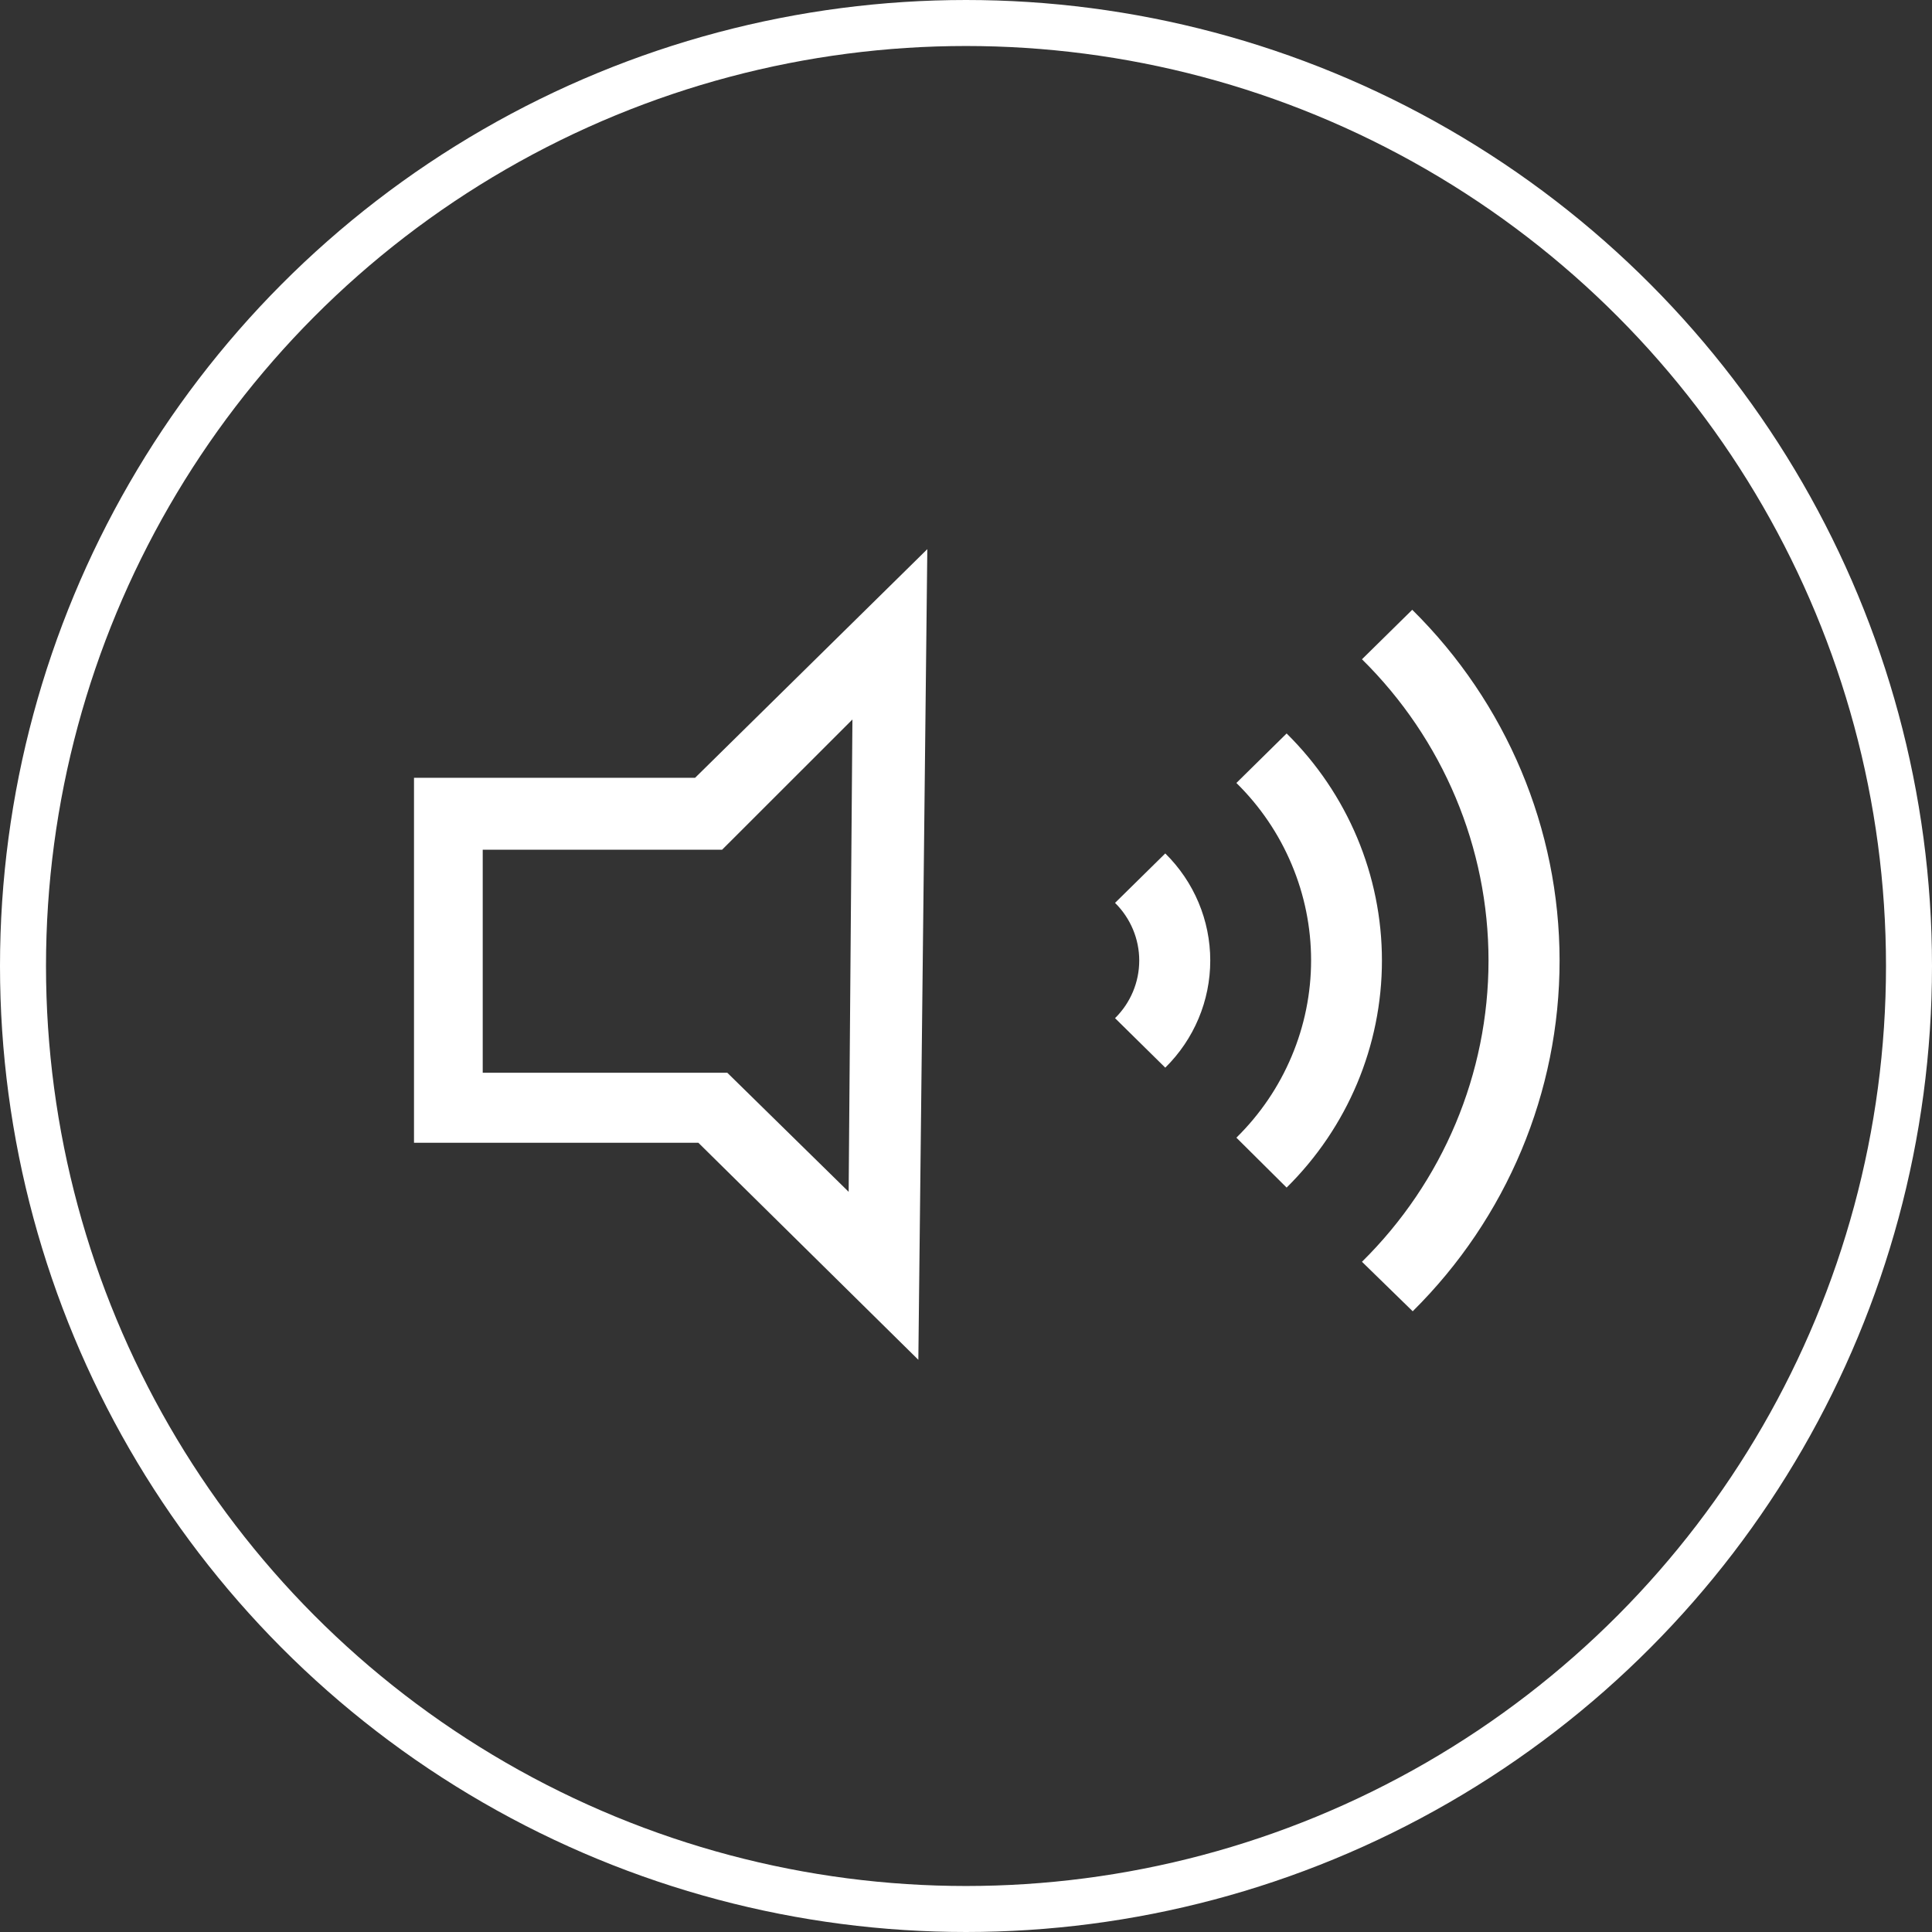 <svg width="42" height="42" viewBox="0 0 42 42" fill="none" xmlns="http://www.w3.org/2000/svg">
<rect x="0" y="0" width="42" height="42" fill="#333333" stroke="none"/>
<circle cx="21" cy="21" r="20.5" stroke="white"/>
<path d="M30.711 28.506L29.608 27.43C31.37 25.692 32.359 23.337 32.359 20.881C32.359 18.425 31.37 16.07 29.608 14.332L30.701 13.256C32.75 15.28 33.902 18.021 33.904 20.879C33.906 23.737 32.758 26.479 30.711 28.506Z" fill="white"/>
<path d="M27.97 25.817L26.878 24.732C27.393 24.226 27.801 23.625 28.079 22.963C28.358 22.302 28.502 21.593 28.502 20.876C28.502 20.16 28.358 19.451 28.079 18.79C27.801 18.128 27.393 17.527 26.878 17.021L27.97 15.945C29.297 17.256 30.042 19.031 30.042 20.881C30.042 22.732 29.297 24.507 27.97 25.817Z" fill="white"/>
<path d="M25.332 23.21L24.24 22.134C24.577 21.802 24.766 21.351 24.766 20.881C24.766 20.412 24.577 19.961 24.24 19.628L25.332 18.553C25.959 19.171 26.31 20.008 26.31 20.881C26.31 21.754 25.959 22.592 25.332 23.21Z" fill="white"/>
<path d="M19.964 29.561L15.182 24.843H9V16.909H15.11L20.159 11.938L19.964 29.561ZM10.494 23.321H15.811L18.449 25.909L18.531 15.641L15.698 18.472H10.494V23.321Z" fill="white"/>
</svg>
